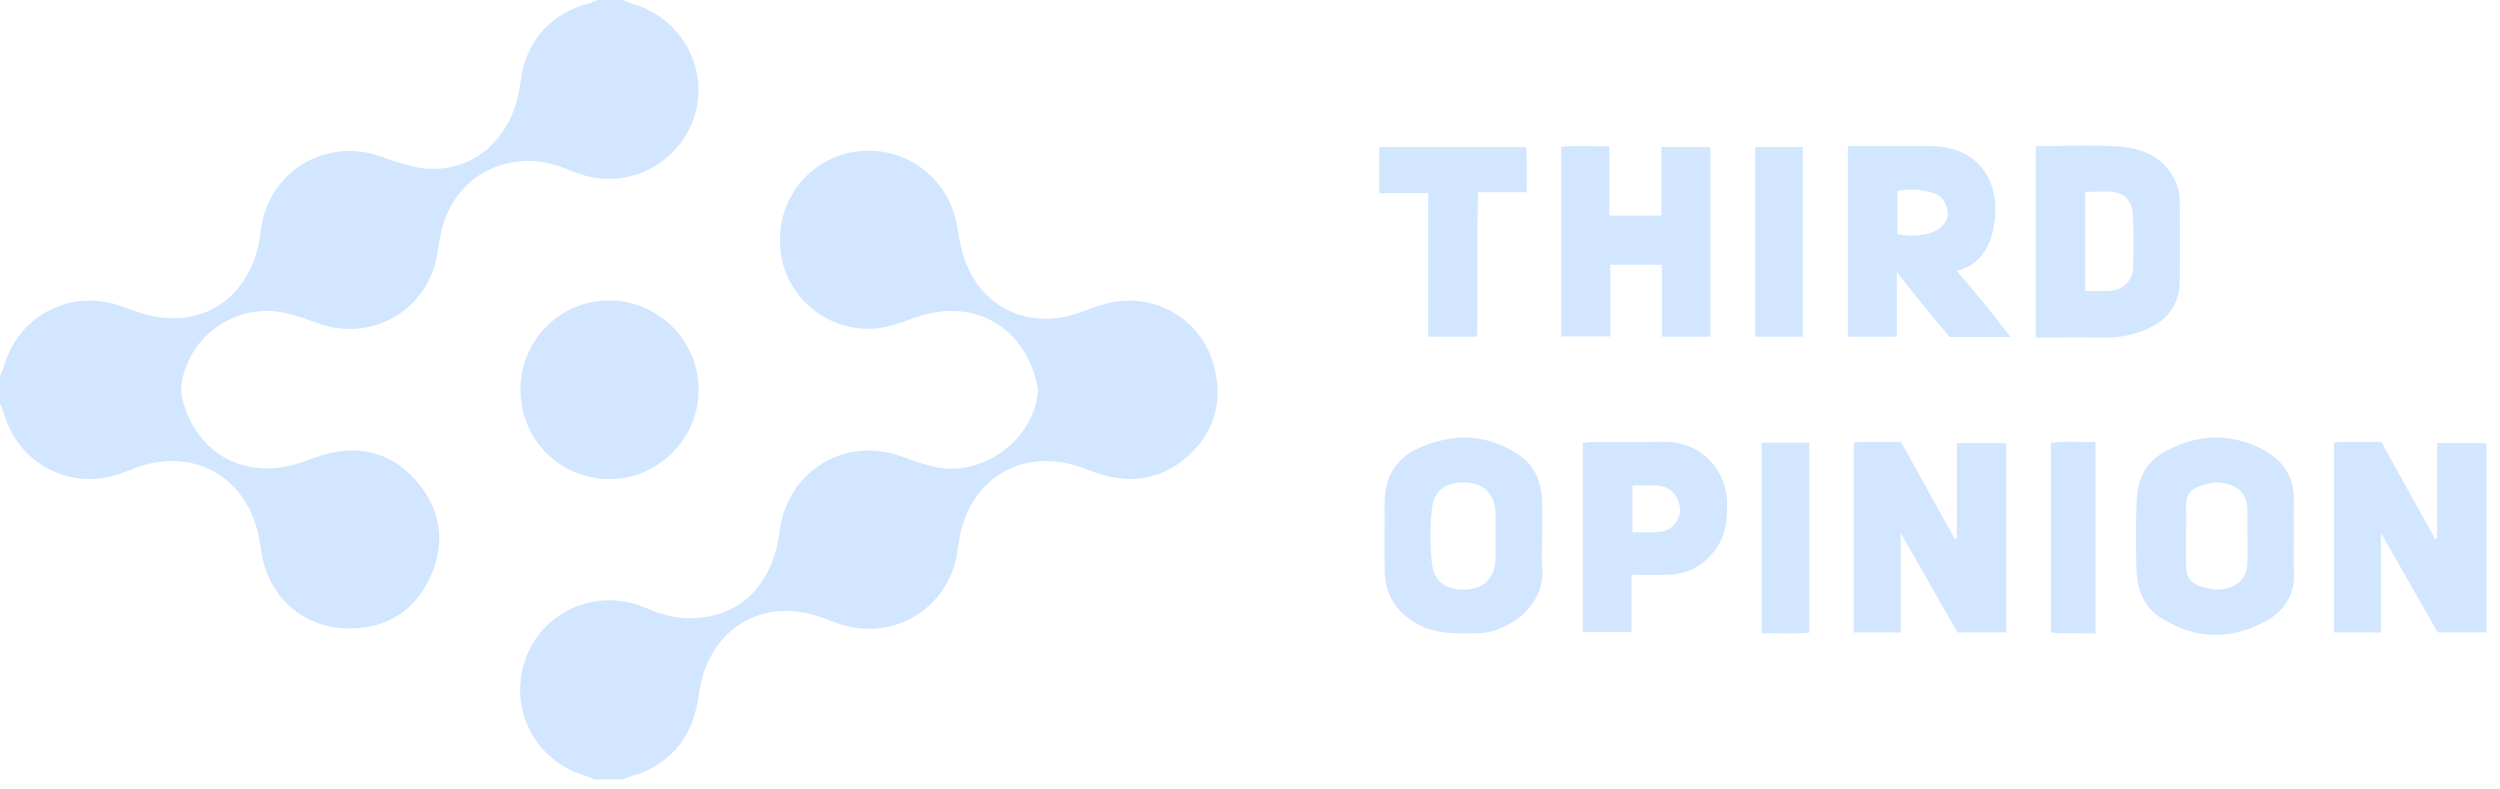 <?xml version="1.0" encoding="UTF-8"?> <svg xmlns="http://www.w3.org/2000/svg" width="171" height="54" viewBox="0 0 171 54" fill="none"><path d="M40.67 53.313C40.415 53.216 40.162 53.109 39.901 53.027C37.216 52.175 35.442 49.689 35.585 46.867C35.722 44.155 37.57 41.85 40.278 41.222C41.646 40.904 42.996 41.055 44.292 41.624C45.367 42.096 46.497 42.362 47.67 42.271C50.25 42.071 51.956 40.672 52.869 38.299C53.117 37.652 53.246 36.948 53.339 36.257C53.891 32.18 57.838 29.805 61.696 31.231C62.482 31.522 63.283 31.813 64.103 31.965C67.333 32.565 70.683 30.041 70.991 26.812C71.014 26.579 70.943 26.328 70.884 26.094C69.961 22.339 66.684 20.472 62.979 21.597C62.21 21.831 61.466 22.166 60.685 22.345C57.577 23.057 54.401 21.138 53.564 18.08C52.69 14.883 54.449 11.579 57.549 10.599C61.216 9.44 64.952 11.83 65.502 15.655C65.62 16.479 65.799 17.319 66.113 18.088C67.276 20.938 70.068 22.339 73.061 21.61C73.806 21.428 74.521 21.123 75.254 20.883C78.603 19.781 82.155 21.625 83.036 25.028C83.62 27.278 83.173 29.362 81.439 31.025C79.724 32.669 77.682 33.122 75.406 32.477C74.734 32.287 74.093 31.98 73.419 31.796C69.832 30.818 66.652 32.677 65.744 36.274C65.632 36.715 65.567 37.167 65.506 37.618C64.981 41.589 61.085 43.976 57.311 42.64C56.586 42.383 55.865 42.077 55.115 41.928C51.265 41.159 48.332 43.679 47.822 47.386C47.615 48.886 47.175 50.251 46.107 51.368C45.31 52.201 44.356 52.761 43.251 53.075C43.02 53.141 42.794 53.233 42.566 53.315H40.67V53.313Z" fill="#D2E7FF"></path><path d="M0 25.708C0.08 25.521 0.185 25.342 0.238 25.146C1.233 21.553 4.849 19.696 8.357 20.959C9.209 21.264 10.081 21.608 10.968 21.713C14.94 22.181 17.174 19.452 17.724 16.529C17.834 15.943 17.882 15.343 18.038 14.772C18.98 11.333 22.636 9.487 26.041 10.698C26.798 10.968 27.561 11.24 28.343 11.413C31.21 12.049 34.386 10.534 35.383 6.777C35.499 6.339 35.568 5.883 35.629 5.432C35.992 2.79 37.72 0.866 40.303 0.23C40.501 0.181 40.687 0.078 40.879 0C41.441 0 42.002 0 42.564 0C42.819 0.095 43.07 0.207 43.331 0.282C45.946 1.041 47.778 3.454 47.778 6.149C47.778 8.895 45.923 11.303 43.228 12.026C41.825 12.403 40.449 12.264 39.115 11.701C37.971 11.217 36.786 10.897 35.537 11.036C32.652 11.358 30.646 13.29 30.104 16.222C30.035 16.601 29.971 16.982 29.91 17.362C29.293 21.138 25.573 23.382 21.945 22.175C21.117 21.898 20.295 21.572 19.444 21.395C16.177 20.716 13.004 22.887 12.428 26.18C12.355 26.61 12.414 27.095 12.536 27.521C13.558 31.084 16.767 32.801 20.348 31.714C21.15 31.47 21.928 31.116 22.746 30.951C25.129 30.471 27.137 31.234 28.648 33.094C30.226 35.039 30.458 37.271 29.409 39.519C28.395 41.692 26.602 42.897 24.172 42.984C20.933 43.099 18.449 41.036 17.886 37.827C17.808 37.378 17.753 36.923 17.65 36.481C16.738 32.593 13.328 30.677 9.523 31.912C9.124 32.043 8.739 32.214 8.343 32.359C4.842 33.638 1.224 31.767 0.232 28.172C0.185 27.974 0.08 27.793 0 27.605C0 26.973 0 26.341 0 25.708Z" fill="#D2E7FF"></path><path d="M35.6 26.608C35.619 23.232 38.331 20.537 41.698 20.55C45.04 20.562 47.788 23.319 47.788 26.657C47.788 30.035 44.952 32.835 41.595 32.772C38.215 32.709 35.579 29.999 35.6 26.608Z" fill="#D2E7FF"></path><path d="M130.007 43.262H126.798V30.256C127.849 30.195 128.918 30.235 130.03 30.23C131.261 32.447 132.479 34.641 133.697 36.837C133.748 36.833 133.8 36.828 133.851 36.824V30.306H137.233V43.255H133.889C132.669 41.119 131.398 38.893 130.009 36.459V43.262H130.007Z" fill="#D2E7FF"></path><path d="M162.856 43.262H159.646V30.256C160.698 30.195 161.766 30.235 162.879 30.23C164.11 32.447 165.328 34.641 166.546 36.837C166.596 36.833 166.649 36.828 166.699 36.824V30.306H170.082V43.255H166.737C165.517 41.119 164.247 38.893 162.858 36.459V43.262H162.856Z" fill="#D2E7FF"></path><path d="M137.524 23.053H133.362C132.079 21.532 130.964 20.181 129.744 18.609C129.736 18.773 129.736 18.824 129.744 18.957V23.032H126.394V9.995C126.992 9.995 127.578 9.995 128.164 9.995C129.464 9.995 130.762 9.99 132.062 9.995C135.402 10.005 136.877 12.483 136.397 15.396C136.194 16.622 135.678 17.722 134.462 18.32C134.374 18.365 134.051 18.497 133.824 18.497C134.359 19.155 135.255 20.175 135.815 20.877C136.357 21.553 136.886 22.238 137.526 23.053H137.524ZM129.784 13.056V16.011C130.671 16.196 131.485 16.15 132.281 15.838C132.854 15.613 133.31 15.021 133.223 14.494C133.133 13.941 132.922 13.451 132.294 13.231C131.483 12.949 130.68 12.905 129.784 13.056Z" fill="#D2E7FF"></path><path d="M116.991 23.03H113.676V18.11H110.151V23.013H106.781V10.043C107.831 9.936 108.897 10.022 110.077 9.999V14.746H113.64V10.054H116.991V23.032V23.03Z" fill="#D2E7FF"></path><path d="M139.248 9.999C141.258 9.999 143.193 9.866 145.102 10.037C146.866 10.195 148.381 10.983 148.967 12.873C149.057 13.166 149.095 13.486 149.097 13.794C149.11 15.617 149.123 17.44 149.097 19.262C149.076 20.721 148.343 21.795 147.062 22.413C146.094 22.878 145.039 23.11 143.939 23.095C142.4 23.072 140.864 23.089 139.248 23.089V9.999ZM142.632 19.895C143.288 19.895 143.812 19.924 144.333 19.888C145.195 19.829 145.867 19.208 145.896 18.354C145.943 17.06 145.966 15.758 145.871 14.468C145.84 14.051 145.496 13.453 145.142 13.303C144.367 12.979 143.76 13.128 142.632 13.128V19.895Z" fill="#D2E7FF"></path><path d="M156.9 36.7C156.9 37.507 156.862 38.318 156.908 39.123C156.993 40.626 156.268 41.755 155.073 42.434C152.683 43.791 150.224 43.776 147.849 42.29C146.608 41.515 146.17 40.293 146.134 38.912C146.094 37.439 146.088 35.962 146.134 34.487C146.208 32.127 147.167 31.206 148.994 30.454C150.793 29.712 152.683 29.756 154.479 30.595C156.023 31.316 156.944 32.485 156.904 34.276C156.885 35.084 156.902 35.893 156.902 36.7H156.9ZM149.527 36.62C149.527 37.321 149.516 38.023 149.529 38.723C149.541 39.456 149.832 39.892 150.534 40.116C150.957 40.248 151.425 40.362 151.857 40.318C153.035 40.196 153.724 39.561 153.724 38.394C153.724 37.227 153.72 36.255 153.72 34.923C153.72 33.693 153.023 33.187 151.948 33.02C151.493 32.949 150.976 33.075 150.523 33.221C149.874 33.425 149.487 33.874 149.52 34.622C149.55 35.288 149.527 35.954 149.527 36.62Z" fill="#D2E7FF"></path><path d="M105.483 36.767C105.483 37.469 105.43 38.177 105.493 38.872C105.723 41.456 103.116 43.297 101.039 43.316C99.644 43.329 98.251 43.403 96.955 42.686C95.513 41.888 94.742 40.697 94.713 39.058C94.683 37.513 94.717 35.968 94.704 34.424C94.692 32.675 95.461 31.354 97.029 30.652C99.319 29.628 101.616 29.634 103.799 31.048C104.92 31.775 105.405 32.852 105.474 34.133C105.521 35.008 105.483 35.888 105.483 36.765V36.767ZM102.292 36.681C102.292 36.154 102.301 35.629 102.292 35.102C102.271 33.87 101.536 33.065 100.303 33.004C99.115 32.945 98.103 33.362 97.941 34.812C97.806 36.023 97.815 37.273 97.937 38.487C98.076 39.858 98.984 40.373 100.272 40.326C101.506 40.282 102.267 39.471 102.292 38.259C102.303 37.734 102.292 37.208 102.292 36.681Z" fill="#D2E7FF"></path><path d="M111.594 39.315V43.239H108.261V30.294C108.554 30.268 108.823 30.228 109.093 30.226C110.669 30.22 112.248 30.241 113.824 30.22C116.331 30.186 118.161 32.129 118.14 34.565C118.129 35.671 118.015 36.691 117.316 37.616C116.504 38.691 115.465 39.266 114.136 39.311C113.339 39.338 112.541 39.315 111.594 39.315ZM111.658 33.208V36.401C112.732 36.401 112.97 36.472 113.752 36.331C114.534 36.19 115.006 35.315 114.903 34.683C114.766 33.842 114.203 33.273 113.377 33.216C112.829 33.178 112.275 33.21 111.656 33.21L111.658 33.208Z" fill="#D2E7FF"></path><path d="M94.342 13.212V10.056H104.391C104.471 11.04 104.419 12.037 104.425 13.147H101.1C101.003 16.491 101.108 19.732 101.037 23.026H97.684V13.21H94.344L94.342 13.212Z" fill="#D2E7FF"></path><path d="M123.311 23.034H120.056V10.052H123.311V23.034Z" fill="#D2E7FF"></path><path d="M120.495 30.281H123.755V43.27C122.706 43.38 121.639 43.291 120.495 43.316V30.281Z" fill="#D2E7FF"></path><path d="M143.333 43.319C142.443 43.319 141.64 43.323 140.838 43.316C140.669 43.316 140.503 43.279 140.281 43.251V30.292C141.261 30.148 142.258 30.258 143.333 30.228V43.319Z" fill="#D2E7FF"></path></svg> 